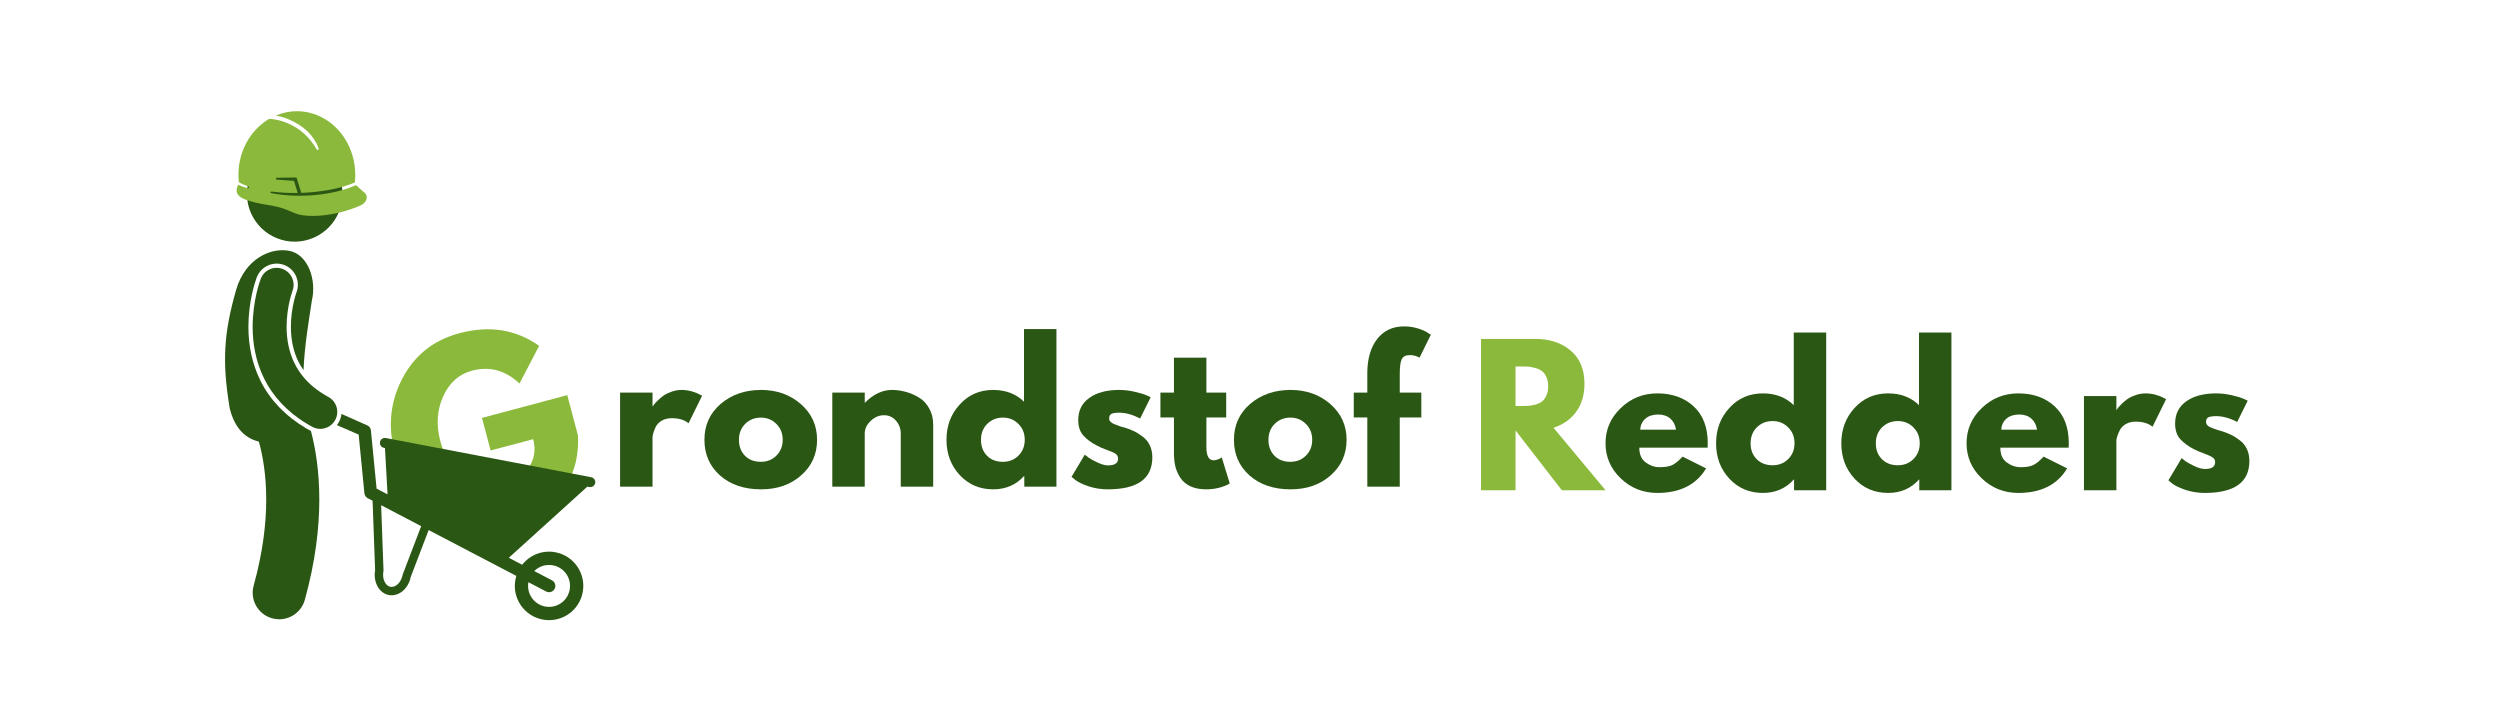 <svg xmlns="http://www.w3.org/2000/svg" xmlns:xlink="http://www.w3.org/1999/xlink" width="350" zoomAndPan="magnify" viewBox="0 0 262.5 75" height="100" preserveAspectRatio="xMidYMid meet"><defs><clipPath id="2f007adf8e"><path d="M 23.25 26 L 34 26 L 34 65.418 L 23.25 65.418 Z M 23.25 26 "></path></clipPath><clipPath id="70f756efe5"><path d="M 35 43 L 62.926 43 L 62.926 65.418 L 35 65.418 Z M 35 43 "></path></clipPath><clipPath id="6d32b85ae5"><path d="M 24.508 11.672 L 38.672 11.672 L 38.672 22.898 L 24.508 22.898 Z M 24.508 11.672 "></path></clipPath></defs><g id="6966b231c3"><g style="fill:#8bb93b;fill-opacity:1;"><g transform="translate(43.499, 57.442)"><path style="stroke:none" d="M 16.062 -15.953 L 17.188 -11.719 C 17.301 -9.281 16.672 -7.242 15.297 -5.609 C 13.922 -3.973 12.191 -2.879 10.109 -2.328 C 7.473 -1.629 4.973 -2.016 2.609 -3.484 C 0.242 -4.953 -1.305 -7.07 -2.047 -9.844 C -2.797 -12.676 -2.523 -15.305 -1.234 -17.734 C 0.047 -20.16 2.035 -21.734 4.734 -22.453 C 7.891 -23.297 10.68 -22.852 13.109 -21.125 L 11.047 -17.172 C 9.566 -18.566 7.898 -19.016 6.047 -18.516 C 4.68 -18.148 3.676 -17.25 3.031 -15.812 C 2.383 -14.375 2.285 -12.812 2.734 -11.125 C 3.172 -9.477 4.031 -8.195 5.312 -7.281 C 6.594 -6.363 7.914 -6.086 9.281 -6.453 C 10.406 -6.754 11.297 -7.359 11.953 -8.266 C 12.609 -9.172 12.785 -10.191 12.484 -11.328 L 8.016 -10.141 L 7.109 -13.562 Z M 16.062 -15.953 "></path></g></g><path style=" stroke:none;fill-rule:nonzero;fill:#2b5714;fill-opacity:1;" d="M 31.848 15.426 C 32.172 15.484 32.488 15.574 32.793 15.695 C 33.098 15.816 33.391 15.969 33.668 16.145 C 33.941 16.324 34.199 16.527 34.438 16.758 C 34.672 16.988 34.883 17.238 35.07 17.508 C 35.258 17.781 35.418 18.066 35.547 18.367 C 35.68 18.672 35.777 18.984 35.848 19.305 C 35.918 19.629 35.953 19.953 35.957 20.281 C 35.965 20.613 35.938 20.938 35.879 21.262 C 35.816 21.586 35.727 21.902 35.605 22.207 C 35.484 22.512 35.336 22.805 35.156 23.082 C 34.977 23.359 34.773 23.613 34.543 23.852 C 34.312 24.086 34.062 24.297 33.793 24.484 C 33.523 24.672 33.234 24.832 32.934 24.961 C 32.629 25.094 32.32 25.191 31.996 25.262 C 31.676 25.332 31.348 25.367 31.02 25.375 C 30.691 25.379 30.363 25.352 30.039 25.293 C 29.715 25.23 29.402 25.141 29.094 25.02 C 28.789 24.898 28.496 24.75 28.219 24.57 C 27.945 24.391 27.688 24.188 27.449 23.957 C 27.215 23.73 27.004 23.477 26.816 23.207 C 26.629 22.938 26.469 22.648 26.34 22.348 C 26.207 22.047 26.109 21.734 26.039 21.41 C 25.969 21.09 25.934 20.762 25.93 20.434 C 25.922 20.105 25.949 19.777 26.012 19.453 C 26.07 19.129 26.16 18.816 26.281 18.508 C 26.402 18.203 26.551 17.91 26.73 17.637 C 26.91 17.359 27.113 17.102 27.344 16.867 C 27.574 16.629 27.824 16.418 28.094 16.23 C 28.363 16.043 28.652 15.883 28.953 15.754 C 29.258 15.625 29.57 15.523 29.891 15.453 C 30.211 15.387 30.539 15.348 30.867 15.344 C 31.195 15.34 31.523 15.367 31.848 15.426 Z M 31.848 15.426 "></path><g clip-rule="nonzero" clip-path="url(#2f007adf8e)"><path style=" stroke:none;fill-rule:nonzero;fill:#2b5714;fill-opacity:1;" d="M 27.184 46.379 C 27.582 47.809 27.953 49.84 27.953 52.449 C 27.953 54.93 27.617 57.945 26.633 61.492 C 26.223 62.977 27.09 64.512 28.574 64.922 C 28.824 64.992 29.074 65.023 29.324 65.023 C 30.543 65.023 31.664 64.215 32.008 62.98 C 33.121 58.961 33.527 55.434 33.527 52.449 C 33.527 49.496 33.133 47.086 32.648 45.246 C 32.621 45.23 32.594 45.223 32.57 45.207 C 32.414 45.125 32.266 45.039 32.113 44.953 C 29.996 43.707 28.355 42 27.355 39.988 C 27.352 39.977 27.344 39.965 27.34 39.953 C 26.508 38.27 26.082 36.375 26.082 34.312 C 26.086 31.719 26.75 29.699 26.949 29.145 L 26.953 29.137 L 26.965 29.109 C 27.289 28.254 28.129 27.676 29.047 27.676 C 29.316 27.676 29.586 27.727 29.844 27.824 C 30.398 28.039 30.84 28.453 31.082 29 C 31.324 29.543 31.34 30.148 31.129 30.703 L 31.117 30.73 C 31.105 30.77 31.082 30.832 31.059 30.914 C 31.008 31.074 30.93 31.34 30.852 31.68 C 30.711 32.289 30.539 33.238 30.543 34.312 C 30.543 35.691 30.812 36.93 31.344 37.996 C 31.5 38.301 31.676 38.59 31.871 38.867 C 31.977 36.238 32.441 33.621 32.742 31.582 C 33.277 29.336 32.312 26.723 30.391 26.34 C 28.465 25.957 25.758 27.121 24.793 30.434 C 23.492 35 23.305 37.938 24.117 42.859 C 24.668 45.109 25.863 46.035 27.184 46.379 Z M 27.184 46.379 "></path></g><g clip-rule="nonzero" clip-path="url(#70f756efe5)"><path style=" stroke:none;fill-rule:nonzero;fill:#2b5714;fill-opacity:1;" d="M 35.59 44.309 C 35.527 44.426 35.453 44.535 35.371 44.637 L 37.66 45.633 L 38.262 51.789 C 38.285 52.012 38.414 52.207 38.613 52.312 L 39.121 52.578 L 39.387 59.859 C 39.285 60.449 39.367 61.023 39.602 61.496 C 39.844 61.98 40.27 62.371 40.828 62.477 C 41.383 62.582 41.926 62.379 42.328 62.02 C 42.723 61.664 43.012 61.156 43.133 60.566 L 45.008 55.656 L 54.215 60.469 C 54.176 60.59 54.145 60.715 54.121 60.848 C 53.746 62.797 55.027 64.68 56.977 65.051 C 58.93 65.426 60.812 64.145 61.184 62.195 C 61.555 60.242 60.277 58.359 58.324 57.988 C 56.961 57.727 55.633 58.277 54.828 59.297 L 53.426 58.566 L 61.672 51.098 L 61.883 51.137 C 62.168 51.191 62.441 51.004 62.496 50.723 C 62.551 50.438 62.363 50.164 62.078 50.109 L 40.508 45.992 C 40.227 45.938 39.949 46.125 39.898 46.41 C 39.844 46.691 40.027 46.965 40.312 47.02 L 40.422 47.043 L 40.691 51.906 L 39.543 51.309 L 38.945 45.191 C 38.926 44.992 38.816 44.816 38.652 44.707 L 35.852 43.461 C 35.824 43.75 35.738 44.039 35.59 44.309 Z M 55.484 61.133 L 57.344 62.105 C 57.402 62.137 57.465 62.156 57.527 62.168 C 57.805 62.223 58.098 62.09 58.234 61.828 C 58.406 61.504 58.281 61.105 57.957 60.934 L 56.098 59.961 C 56.594 59.465 57.32 59.215 58.062 59.359 C 59.258 59.586 60.043 60.738 59.812 61.934 C 59.586 63.129 58.434 63.91 57.238 63.684 C 56.051 63.457 55.273 62.316 55.484 61.133 Z M 44.223 55.246 L 42.285 60.32 L 42.277 60.359 C 42.195 60.789 41.988 61.141 41.742 61.359 C 41.492 61.578 41.234 61.656 40.992 61.613 C 40.754 61.566 40.539 61.398 40.391 61.102 C 40.242 60.809 40.176 60.402 40.258 59.973 L 40.27 59.926 L 40.02 53.047 Z M 44.223 55.246 "></path></g><path style=" stroke:none;fill-rule:nonzero;fill:#2b5714;fill-opacity:1;" d="M 30.633 30.781 C 30.66 30.691 30.684 30.625 30.695 30.582 C 30.703 30.566 30.707 30.551 30.711 30.543 C 31.062 29.625 30.602 28.594 29.684 28.242 C 28.762 27.891 27.73 28.348 27.379 29.27 C 27.336 29.391 26.535 31.473 26.527 34.312 C 26.527 35.965 26.809 37.891 27.75 39.781 C 27.754 39.785 27.754 39.785 27.754 39.789 C 28.613 41.52 30.051 43.176 32.168 44.461 C 32.27 44.523 32.375 44.586 32.484 44.648 C 32.582 44.703 32.68 44.762 32.781 44.816 C 33.051 44.961 33.344 45.031 33.629 45.031 C 34.121 45.031 34.602 44.824 34.945 44.449 C 35.039 44.344 35.129 44.227 35.199 44.098 C 35.344 43.832 35.41 43.547 35.414 43.27 C 35.422 42.629 35.082 42.004 34.48 41.68 C 33.312 41.043 32.473 40.332 31.852 39.578 C 31.48 39.129 31.184 38.664 30.945 38.191 C 30.312 36.93 30.094 35.566 30.094 34.312 C 30.094 33.242 30.254 32.27 30.414 31.578 C 30.496 31.234 30.574 30.961 30.633 30.781 Z M 30.633 30.781 "></path><g clip-rule="nonzero" clip-path="url(#6d32b85ae5)"><path style=" stroke:none;fill-rule:evenodd;fill:#8bb93b;fill-opacity:1;" d="M 31.211 11.676 C 32.359 11.684 33.504 12.043 34.508 12.754 C 36.469 14.145 37.531 16.625 37.266 19.152 C 35.934 19.754 33.84 20.172 31.637 20.25 L 31.133 18.637 L 28.988 18.664 L 28.996 18.859 L 30.871 18.992 L 31.258 20.258 C 30.359 20.273 29.449 20.23 28.57 20.121 C 28.363 20.098 28.324 20.266 28.531 20.289 C 31.438 20.844 34.984 20.512 37.375 19.441 L 38.316 20.273 C 38.676 20.594 38.527 21.262 37.902 21.551 C 36.441 22.223 34.43 22.672 32.91 22.672 C 30.434 22.672 31.016 21.965 28.02 21.504 C 27.188 21.375 26.434 21.203 25.801 20.965 C 25.227 20.754 24.527 20.375 25.008 19.402 C 25.293 19.531 25.613 19.652 25.992 19.762 C 26.148 19.809 26.223 19.617 26.016 19.547 C 25.457 19.352 25.312 19.273 25.078 19.109 C 24.809 16.551 25.902 14.09 27.902 12.711 C 28.02 12.629 28.141 12.551 28.262 12.48 C 28.871 12.508 29.492 12.645 30.098 12.895 C 31.555 13.492 32.488 14.41 33.246 15.668 C 33.352 15.84 33.516 15.715 33.441 15.543 C 32.957 14.23 31.879 13.176 30.258 12.508 C 29.828 12.332 29.391 12.207 28.949 12.137 C 29.676 11.828 30.445 11.672 31.211 11.676 Z M 31.211 11.676 "></path></g><g style="fill:#2b5715;fill-opacity:1;"><g transform="translate(63.953, 51.099)"><path style="stroke:none" d="M 1.156 0 L 1.156 -9.875 L 4.562 -9.875 L 4.562 -8.438 L 4.594 -8.438 C 4.625 -8.488 4.664 -8.551 4.719 -8.625 C 4.781 -8.707 4.906 -8.844 5.094 -9.031 C 5.289 -9.227 5.5 -9.406 5.719 -9.562 C 5.938 -9.719 6.219 -9.852 6.562 -9.969 C 6.906 -10.094 7.254 -10.156 7.609 -10.156 C 7.984 -10.156 8.348 -10.102 8.703 -10 C 9.066 -9.895 9.332 -9.789 9.5 -9.688 L 9.766 -9.547 L 8.344 -6.656 C 7.926 -7.008 7.336 -7.188 6.578 -7.188 C 6.172 -7.188 5.816 -7.098 5.516 -6.922 C 5.223 -6.742 5.016 -6.523 4.891 -6.266 C 4.773 -6.016 4.691 -5.797 4.641 -5.609 C 4.586 -5.43 4.562 -5.289 4.562 -5.188 L 4.562 0 Z M 1.156 0 "></path></g></g><g style="fill:#2b5715;fill-opacity:1;"><g transform="translate(73.527, 51.099)"><path style="stroke:none" d="M 2.078 -1.172 C 0.984 -2.148 0.438 -3.398 0.438 -4.922 C 0.438 -6.453 1.004 -7.707 2.141 -8.688 C 3.285 -9.664 4.703 -10.156 6.391 -10.156 C 8.035 -10.156 9.426 -9.66 10.562 -8.672 C 11.695 -7.68 12.266 -6.43 12.266 -4.922 C 12.266 -3.41 11.707 -2.164 10.594 -1.188 C 9.488 -0.207 8.086 0.281 6.391 0.281 C 4.617 0.281 3.18 -0.203 2.078 -1.172 Z M 4.719 -6.594 C 4.281 -6.156 4.062 -5.598 4.062 -4.922 C 4.062 -4.242 4.27 -3.688 4.688 -3.25 C 5.113 -2.82 5.672 -2.609 6.359 -2.609 C 7.023 -2.609 7.57 -2.828 8 -3.266 C 8.438 -3.703 8.656 -4.254 8.656 -4.922 C 8.656 -5.598 8.43 -6.156 7.984 -6.594 C 7.547 -7.031 7.004 -7.25 6.359 -7.25 C 5.711 -7.25 5.164 -7.031 4.719 -6.594 Z M 4.719 -6.594 "></path></g></g><g style="fill:#2b5715;fill-opacity:1;"><g transform="translate(86.235, 51.099)"><path style="stroke:none" d="M 1.156 0 L 1.156 -9.875 L 4.562 -9.875 L 4.562 -8.828 L 4.594 -8.828 C 5.477 -9.711 6.422 -10.156 7.422 -10.156 C 7.91 -10.156 8.395 -10.086 8.875 -9.953 C 9.352 -9.828 9.812 -9.629 10.25 -9.359 C 10.695 -9.098 11.055 -8.719 11.328 -8.219 C 11.609 -7.727 11.75 -7.156 11.75 -6.5 L 11.75 0 L 8.344 0 L 8.344 -5.578 C 8.344 -6.086 8.176 -6.535 7.844 -6.922 C 7.52 -7.305 7.098 -7.5 6.578 -7.5 C 6.066 -7.5 5.602 -7.301 5.188 -6.906 C 4.77 -6.508 4.562 -6.066 4.562 -5.578 L 4.562 0 Z M 1.156 0 "></path></g></g><g style="fill:#2b5715;fill-opacity:1;"><g transform="translate(98.942, 51.099)"><path style="stroke:none" d="M 1.828 -1.219 C 0.898 -2.227 0.438 -3.461 0.438 -4.922 C 0.438 -6.379 0.898 -7.613 1.828 -8.625 C 2.754 -9.645 3.926 -10.156 5.344 -10.156 C 6.656 -10.156 7.734 -9.742 8.578 -8.922 L 8.578 -16.547 L 11.984 -16.547 L 11.984 0 L 8.609 0 L 8.609 -1.109 L 8.578 -1.109 C 7.734 -0.18 6.656 0.281 5.344 0.281 C 3.926 0.281 2.754 -0.219 1.828 -1.219 Z M 4.719 -6.594 C 4.281 -6.156 4.062 -5.598 4.062 -4.922 C 4.062 -4.242 4.27 -3.688 4.688 -3.25 C 5.113 -2.82 5.672 -2.609 6.359 -2.609 C 7.023 -2.609 7.57 -2.828 8 -3.266 C 8.438 -3.703 8.656 -4.254 8.656 -4.922 C 8.656 -5.598 8.43 -6.156 7.984 -6.594 C 7.547 -7.031 7.004 -7.25 6.359 -7.25 C 5.711 -7.25 5.164 -7.031 4.719 -6.594 Z M 4.719 -6.594 "></path></g></g><g style="fill:#2b5715;fill-opacity:1;"><g transform="translate(112.073, 51.099)"><path style="stroke:none" d="M 5.438 -10.156 C 6.008 -10.156 6.566 -10.086 7.109 -9.953 C 7.66 -9.828 8.07 -9.703 8.344 -9.578 L 8.75 -9.391 L 7.641 -7.156 C 6.867 -7.562 6.133 -7.766 5.438 -7.766 C 5.051 -7.766 4.781 -7.723 4.625 -7.641 C 4.469 -7.555 4.391 -7.398 4.391 -7.172 C 4.391 -7.117 4.395 -7.066 4.406 -7.016 C 4.414 -6.961 4.441 -6.914 4.484 -6.875 C 4.523 -6.832 4.562 -6.797 4.594 -6.766 C 4.625 -6.734 4.676 -6.695 4.75 -6.656 C 4.82 -6.613 4.879 -6.582 4.922 -6.562 C 4.973 -6.551 5.051 -6.523 5.156 -6.484 C 5.258 -6.441 5.336 -6.41 5.391 -6.391 C 5.441 -6.367 5.523 -6.336 5.641 -6.297 C 5.766 -6.266 5.859 -6.242 5.922 -6.234 C 6.316 -6.117 6.66 -5.988 6.953 -5.844 C 7.254 -5.707 7.566 -5.516 7.891 -5.266 C 8.223 -5.023 8.477 -4.719 8.656 -4.344 C 8.832 -3.977 8.922 -3.555 8.922 -3.078 C 8.922 -0.836 7.363 0.281 4.25 0.281 C 3.539 0.281 2.867 0.176 2.234 -0.031 C 1.598 -0.25 1.141 -0.469 0.859 -0.688 L 0.438 -1.031 L 1.828 -3.359 C 1.93 -3.273 2.066 -3.172 2.234 -3.047 C 2.398 -2.922 2.703 -2.754 3.141 -2.547 C 3.578 -2.336 3.953 -2.234 4.266 -2.234 C 4.973 -2.234 5.328 -2.469 5.328 -2.938 C 5.328 -3.156 5.238 -3.328 5.062 -3.453 C 4.883 -3.578 4.578 -3.711 4.141 -3.859 C 3.711 -4.016 3.379 -4.16 3.141 -4.297 C 2.523 -4.609 2.035 -4.969 1.672 -5.375 C 1.316 -5.781 1.141 -6.316 1.141 -6.984 C 1.141 -7.984 1.523 -8.758 2.297 -9.312 C 3.078 -9.875 4.125 -10.156 5.438 -10.156 Z M 5.438 -10.156 "></path></g></g><g style="fill:#2b5715;fill-opacity:1;"><g transform="translate(121.532, 51.099)"><path style="stroke:none" d="M 1.734 -9.875 L 1.734 -13.547 L 5.141 -13.547 L 5.141 -9.875 L 7.219 -9.875 L 7.219 -7.266 L 5.141 -7.266 L 5.141 -4.141 C 5.141 -3.223 5.395 -2.766 5.906 -2.766 C 6.031 -2.766 6.16 -2.789 6.297 -2.844 C 6.441 -2.895 6.555 -2.945 6.641 -3 L 6.75 -3.078 L 7.594 -0.328 C 6.863 0.078 6.031 0.281 5.094 0.281 C 4.457 0.281 3.906 0.172 3.438 -0.047 C 2.977 -0.273 2.629 -0.578 2.391 -0.953 C 2.148 -1.328 1.977 -1.723 1.875 -2.141 C 1.781 -2.555 1.734 -3.004 1.734 -3.484 L 1.734 -7.266 L 0.312 -7.266 L 0.312 -9.875 Z M 1.734 -9.875 "></path></g></g><g style="fill:#2b5715;fill-opacity:1;"><g transform="translate(129.126, 51.099)"><path style="stroke:none" d="M 2.078 -1.172 C 0.984 -2.148 0.438 -3.398 0.438 -4.922 C 0.438 -6.453 1.004 -7.707 2.141 -8.688 C 3.285 -9.664 4.703 -10.156 6.391 -10.156 C 8.035 -10.156 9.426 -9.66 10.562 -8.672 C 11.695 -7.68 12.266 -6.43 12.266 -4.922 C 12.266 -3.41 11.707 -2.164 10.594 -1.188 C 9.488 -0.207 8.086 0.281 6.391 0.281 C 4.617 0.281 3.18 -0.203 2.078 -1.172 Z M 4.719 -6.594 C 4.281 -6.156 4.062 -5.598 4.062 -4.922 C 4.062 -4.242 4.27 -3.688 4.688 -3.25 C 5.113 -2.82 5.672 -2.609 6.359 -2.609 C 7.023 -2.609 7.57 -2.828 8 -3.266 C 8.438 -3.703 8.656 -4.254 8.656 -4.922 C 8.656 -5.598 8.43 -6.156 7.984 -6.594 C 7.547 -7.031 7.004 -7.25 6.359 -7.25 C 5.711 -7.25 5.164 -7.031 4.719 -6.594 Z M 4.719 -6.594 "></path></g></g><g style="fill:#2b5715;fill-opacity:1;"><g transform="translate(141.834, 51.099)"><path style="stroke:none" d="M 1.734 -9.875 L 1.734 -11.969 C 1.742 -13.438 2.086 -14.613 2.766 -15.5 C 3.453 -16.383 4.395 -16.828 5.594 -16.828 C 6.102 -16.828 6.594 -16.754 7.062 -16.609 C 7.531 -16.461 7.867 -16.312 8.078 -16.156 L 8.406 -15.953 L 7.219 -13.547 C 6.906 -13.723 6.562 -13.812 6.188 -13.812 C 5.77 -13.812 5.488 -13.664 5.344 -13.375 C 5.207 -13.082 5.141 -12.582 5.141 -11.875 L 5.141 -9.875 L 7.406 -9.875 L 7.406 -7.266 L 5.141 -7.266 L 5.141 0 L 1.734 0 L 1.734 -7.266 L 0.312 -7.266 L 0.312 -9.875 Z M 1.734 -9.875 "></path></g></g><g style="fill:#8bb93b;fill-opacity:1;"><g transform="translate(154.352, 51.477)"><path style="stroke:none" d="M 1.156 -15.891 L 6.844 -15.891 C 8.363 -15.891 9.602 -15.484 10.562 -14.672 C 11.531 -13.859 12.016 -12.691 12.016 -11.172 C 12.016 -10.004 11.723 -9.023 11.141 -8.234 C 10.555 -7.441 9.766 -6.883 8.766 -6.562 L 14.234 0 L 9.641 0 L 4.781 -6.281 L 4.781 0 L 1.156 0 Z M 4.781 -8.844 L 5.203 -8.844 C 5.535 -8.844 5.816 -8.848 6.047 -8.859 C 6.273 -8.867 6.535 -8.91 6.828 -8.984 C 7.129 -9.066 7.367 -9.176 7.547 -9.312 C 7.734 -9.457 7.891 -9.664 8.016 -9.938 C 8.141 -10.207 8.203 -10.535 8.203 -10.922 C 8.203 -11.305 8.141 -11.633 8.016 -11.906 C 7.891 -12.176 7.734 -12.379 7.547 -12.516 C 7.367 -12.66 7.129 -12.77 6.828 -12.844 C 6.535 -12.926 6.273 -12.973 6.047 -12.984 C 5.816 -12.992 5.535 -13 5.203 -13 L 4.781 -13 Z M 4.781 -8.844 "></path></g></g><g style="fill:#2b5715;fill-opacity:1;"><g transform="translate(168.142, 51.477)"><path style="stroke:none" d="M 11.156 -4.469 L 3.984 -4.469 C 3.984 -3.77 4.207 -3.254 4.656 -2.922 C 5.113 -2.586 5.602 -2.422 6.125 -2.422 C 6.676 -2.422 7.113 -2.492 7.438 -2.641 C 7.758 -2.797 8.125 -3.094 8.531 -3.531 L 11 -2.297 C 9.969 -0.578 8.258 0.281 5.875 0.281 C 4.383 0.281 3.102 -0.227 2.031 -1.25 C 0.969 -2.27 0.438 -3.5 0.438 -4.938 C 0.438 -6.375 0.969 -7.602 2.031 -8.625 C 3.102 -9.656 4.383 -10.172 5.875 -10.172 C 7.438 -10.172 8.707 -9.719 9.688 -8.812 C 10.676 -7.906 11.172 -6.613 11.172 -4.938 C 11.172 -4.695 11.164 -4.539 11.156 -4.469 Z M 4.078 -6.359 L 7.844 -6.359 C 7.758 -6.867 7.555 -7.258 7.234 -7.531 C 6.91 -7.812 6.488 -7.953 5.969 -7.953 C 5.406 -7.953 4.957 -7.805 4.625 -7.516 C 4.289 -7.223 4.109 -6.836 4.078 -6.359 Z M 4.078 -6.359 "></path></g></g><g style="fill:#2b5715;fill-opacity:1;"><g transform="translate(179.751, 51.477)"><path style="stroke:none" d="M 1.828 -1.219 C 0.898 -2.227 0.438 -3.461 0.438 -4.922 C 0.438 -6.391 0.898 -7.629 1.828 -8.641 C 2.754 -9.66 3.93 -10.172 5.359 -10.172 C 6.672 -10.172 7.75 -9.758 8.594 -8.938 L 8.594 -16.562 L 12 -16.562 L 12 0 L 8.625 0 L 8.625 -1.125 L 8.594 -1.125 C 7.75 -0.188 6.672 0.281 5.359 0.281 C 3.93 0.281 2.754 -0.219 1.828 -1.219 Z M 4.719 -6.609 C 4.281 -6.172 4.062 -5.609 4.062 -4.922 C 4.062 -4.242 4.273 -3.691 4.703 -3.266 C 5.129 -2.836 5.688 -2.625 6.375 -2.625 C 7.039 -2.625 7.586 -2.844 8.016 -3.281 C 8.453 -3.719 8.672 -4.27 8.672 -4.938 C 8.672 -5.613 8.445 -6.172 8 -6.609 C 7.562 -7.047 7.02 -7.266 6.375 -7.266 C 5.719 -7.266 5.164 -7.047 4.719 -6.609 Z M 4.719 -6.609 "></path></g></g><g style="fill:#2b5715;fill-opacity:1;"><g transform="translate(192.9, 51.477)"><path style="stroke:none" d="M 1.828 -1.219 C 0.898 -2.227 0.438 -3.461 0.438 -4.922 C 0.438 -6.391 0.898 -7.629 1.828 -8.641 C 2.754 -9.66 3.93 -10.172 5.359 -10.172 C 6.672 -10.172 7.75 -9.758 8.594 -8.938 L 8.594 -16.562 L 12 -16.562 L 12 0 L 8.625 0 L 8.625 -1.125 L 8.594 -1.125 C 7.75 -0.188 6.672 0.281 5.359 0.281 C 3.93 0.281 2.754 -0.219 1.828 -1.219 Z M 4.719 -6.609 C 4.281 -6.172 4.062 -5.609 4.062 -4.922 C 4.062 -4.242 4.273 -3.691 4.703 -3.266 C 5.129 -2.836 5.688 -2.625 6.375 -2.625 C 7.039 -2.625 7.586 -2.844 8.016 -3.281 C 8.453 -3.719 8.672 -4.27 8.672 -4.938 C 8.672 -5.613 8.445 -6.172 8 -6.609 C 7.562 -7.047 7.02 -7.266 6.375 -7.266 C 5.719 -7.266 5.164 -7.047 4.719 -6.609 Z M 4.719 -6.609 "></path></g></g><g style="fill:#2b5715;fill-opacity:1;"><g transform="translate(206.05, 51.477)"><path style="stroke:none" d="M 11.156 -4.469 L 3.984 -4.469 C 3.984 -3.77 4.207 -3.254 4.656 -2.922 C 5.113 -2.586 5.602 -2.422 6.125 -2.422 C 6.676 -2.422 7.113 -2.492 7.438 -2.641 C 7.758 -2.797 8.125 -3.094 8.531 -3.531 L 11 -2.297 C 9.969 -0.578 8.258 0.281 5.875 0.281 C 4.383 0.281 3.102 -0.227 2.031 -1.25 C 0.969 -2.27 0.438 -3.5 0.438 -4.938 C 0.438 -6.375 0.969 -7.602 2.031 -8.625 C 3.102 -9.656 4.383 -10.172 5.875 -10.172 C 7.438 -10.172 8.707 -9.719 9.688 -8.812 C 10.676 -7.906 11.172 -6.613 11.172 -4.938 C 11.172 -4.695 11.164 -4.539 11.156 -4.469 Z M 4.078 -6.359 L 7.844 -6.359 C 7.758 -6.867 7.555 -7.258 7.234 -7.531 C 6.91 -7.812 6.488 -7.953 5.969 -7.953 C 5.406 -7.953 4.957 -7.805 4.625 -7.516 C 4.289 -7.223 4.109 -6.836 4.078 -6.359 Z M 4.078 -6.359 "></path></g></g><g style="fill:#2b5715;fill-opacity:1;"><g transform="translate(217.659, 51.477)"><path style="stroke:none" d="M 1.156 0 L 1.156 -9.891 L 4.562 -9.891 L 4.562 -8.453 L 4.609 -8.453 C 4.629 -8.504 4.664 -8.566 4.719 -8.641 C 4.781 -8.723 4.906 -8.859 5.094 -9.047 C 5.289 -9.242 5.5 -9.422 5.719 -9.578 C 5.938 -9.734 6.219 -9.867 6.562 -9.984 C 6.914 -10.109 7.27 -10.172 7.625 -10.172 C 8 -10.172 8.363 -10.117 8.719 -10.016 C 9.082 -9.91 9.348 -9.805 9.516 -9.703 L 9.781 -9.562 L 8.359 -6.672 C 7.93 -7.023 7.344 -7.203 6.594 -7.203 C 6.176 -7.203 5.82 -7.113 5.531 -6.938 C 5.238 -6.758 5.031 -6.539 4.906 -6.281 C 4.781 -6.02 4.691 -5.801 4.641 -5.625 C 4.586 -5.445 4.562 -5.305 4.562 -5.203 L 4.562 0 Z M 1.156 0 "></path></g></g><g style="fill:#2b5715;fill-opacity:1;"><g transform="translate(227.246, 51.477)"><path style="stroke:none" d="M 5.453 -10.172 C 6.016 -10.172 6.57 -10.102 7.125 -9.969 C 7.676 -9.844 8.086 -9.719 8.359 -9.594 L 8.766 -9.406 L 7.656 -7.172 C 6.883 -7.578 6.148 -7.781 5.453 -7.781 C 5.066 -7.781 4.789 -7.738 4.625 -7.656 C 4.469 -7.57 4.391 -7.414 4.391 -7.188 C 4.391 -7.133 4.395 -7.082 4.406 -7.031 C 4.426 -6.977 4.453 -6.926 4.484 -6.875 C 4.523 -6.832 4.562 -6.797 4.594 -6.766 C 4.625 -6.734 4.676 -6.695 4.75 -6.656 C 4.832 -6.625 4.895 -6.598 4.938 -6.578 C 4.988 -6.555 5.062 -6.523 5.156 -6.484 C 5.258 -6.453 5.336 -6.426 5.391 -6.406 C 5.441 -6.383 5.531 -6.352 5.656 -6.312 C 5.781 -6.281 5.875 -6.254 5.938 -6.234 C 6.332 -6.117 6.676 -5.988 6.969 -5.844 C 7.27 -5.707 7.582 -5.516 7.906 -5.266 C 8.238 -5.023 8.492 -4.719 8.672 -4.344 C 8.848 -3.977 8.938 -3.555 8.938 -3.078 C 8.938 -0.836 7.375 0.281 4.25 0.281 C 3.551 0.281 2.883 0.176 2.25 -0.031 C 1.613 -0.25 1.148 -0.469 0.859 -0.688 L 0.438 -1.047 L 1.828 -3.375 C 1.93 -3.281 2.066 -3.172 2.234 -3.047 C 2.398 -2.93 2.703 -2.766 3.141 -2.547 C 3.578 -2.336 3.957 -2.234 4.281 -2.234 C 4.988 -2.234 5.344 -2.473 5.344 -2.953 C 5.344 -3.172 5.25 -3.336 5.062 -3.453 C 4.883 -3.578 4.578 -3.719 4.141 -3.875 C 3.711 -4.031 3.379 -4.172 3.141 -4.297 C 2.523 -4.617 2.035 -4.977 1.672 -5.375 C 1.316 -5.781 1.141 -6.32 1.141 -7 C 1.141 -8 1.523 -8.773 2.297 -9.328 C 3.078 -9.891 4.129 -10.172 5.453 -10.172 Z M 5.453 -10.172 "></path></g></g></g></svg>